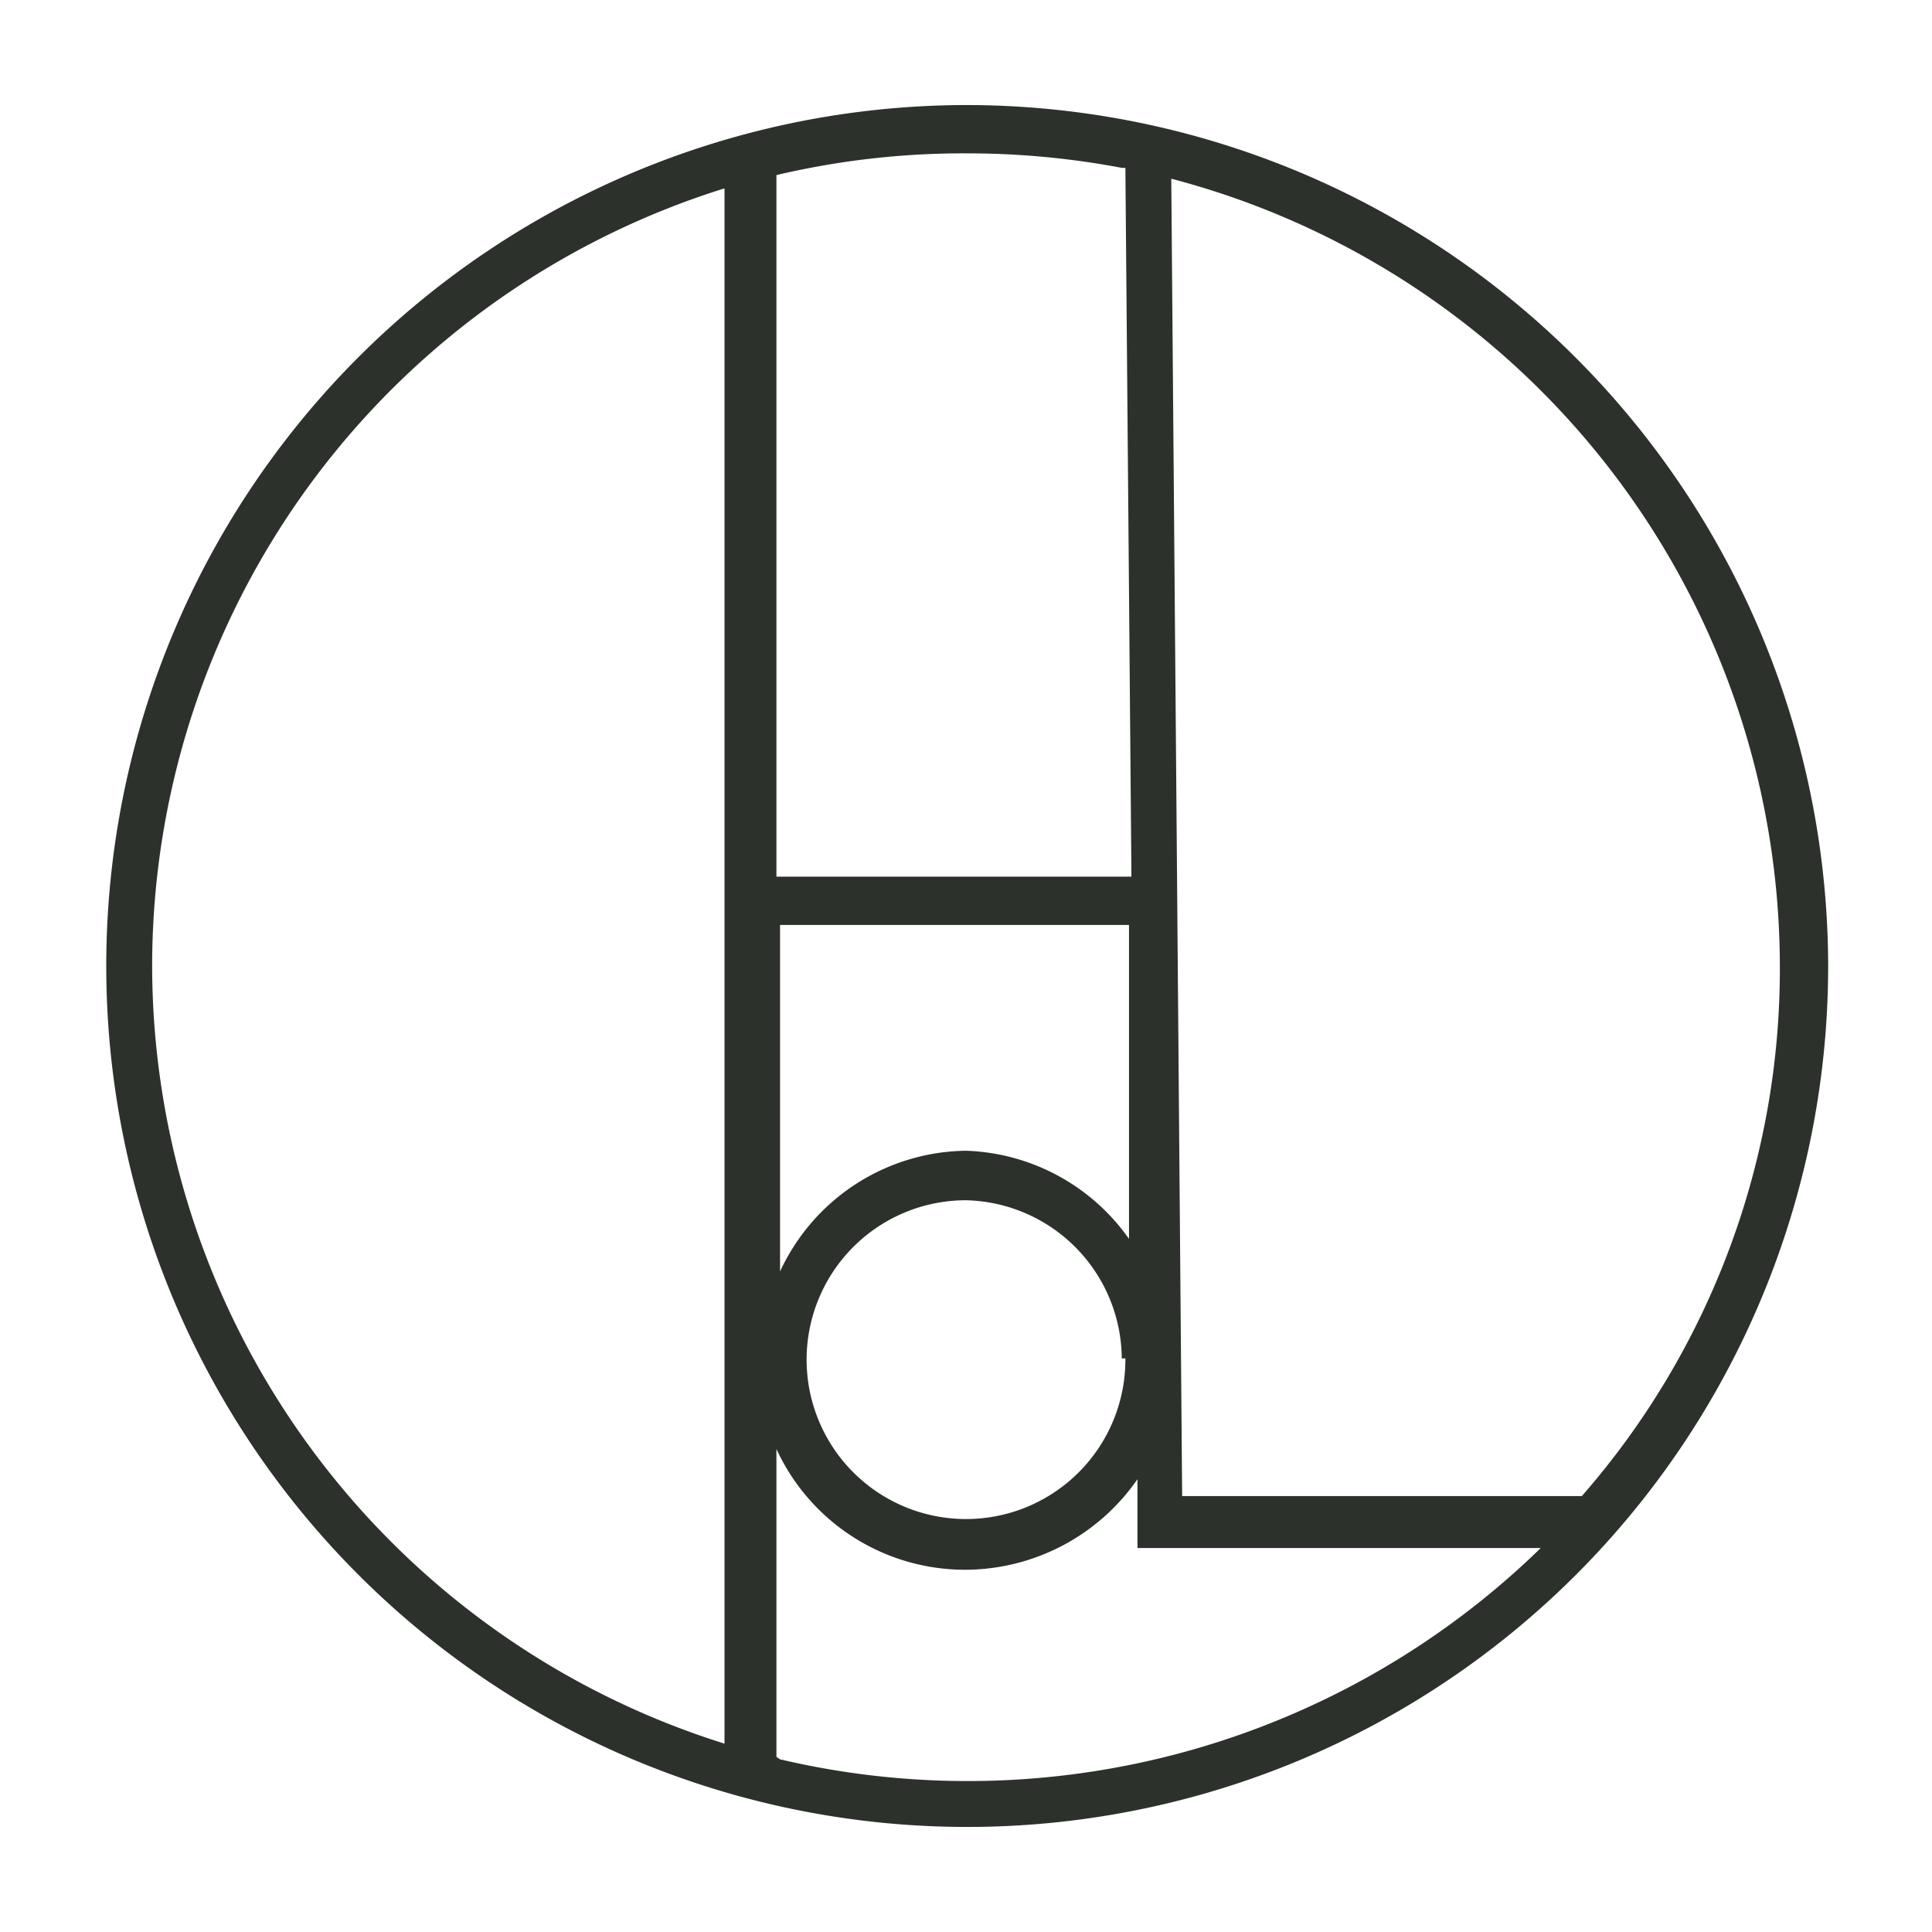 <svg xmlns="http://www.w3.org/2000/svg" viewBox="0 0 16 16"><style>@media (prefers-color-scheme:dark){path{fill:#fff}}</style><path d="M8 .87A7.13 7.13 0 1 0 15.14 8 7.14 7.14 0 0 0 8 .87zM14.74 8a6.63 6.63 0 0 1-1.64 4.39H9.79L9.7 1.48A6.75 6.75 0 0 1 14.74 8zM8 9.53a1.72 1.72 0 0 0-1.54 1V7.66h2.89v2.6A1.72 1.72 0 0 0 8 9.53zm1.32 1.72A1.32 1.32 0 1 1 8 9.94a1.32 1.32 0 0 1 1.29 1.31zm0-9.86l.05 5.87H6.43V1.45A6.75 6.75 0 0 1 8 1.27a6.88 6.88 0 0 1 1.29.12zM1.26 8A6.75 6.75 0 0 1 6 1.56v12.88A6.76 6.76 0 0 1 1.26 8zm5.17 6.55V12A1.72 1.72 0 0 0 8 13a1.74 1.74 0 0 0 1.42-.75v.57h3.34a6.8 6.8 0 0 1-6.3 1.75z" fill="#2c312b"/></svg>